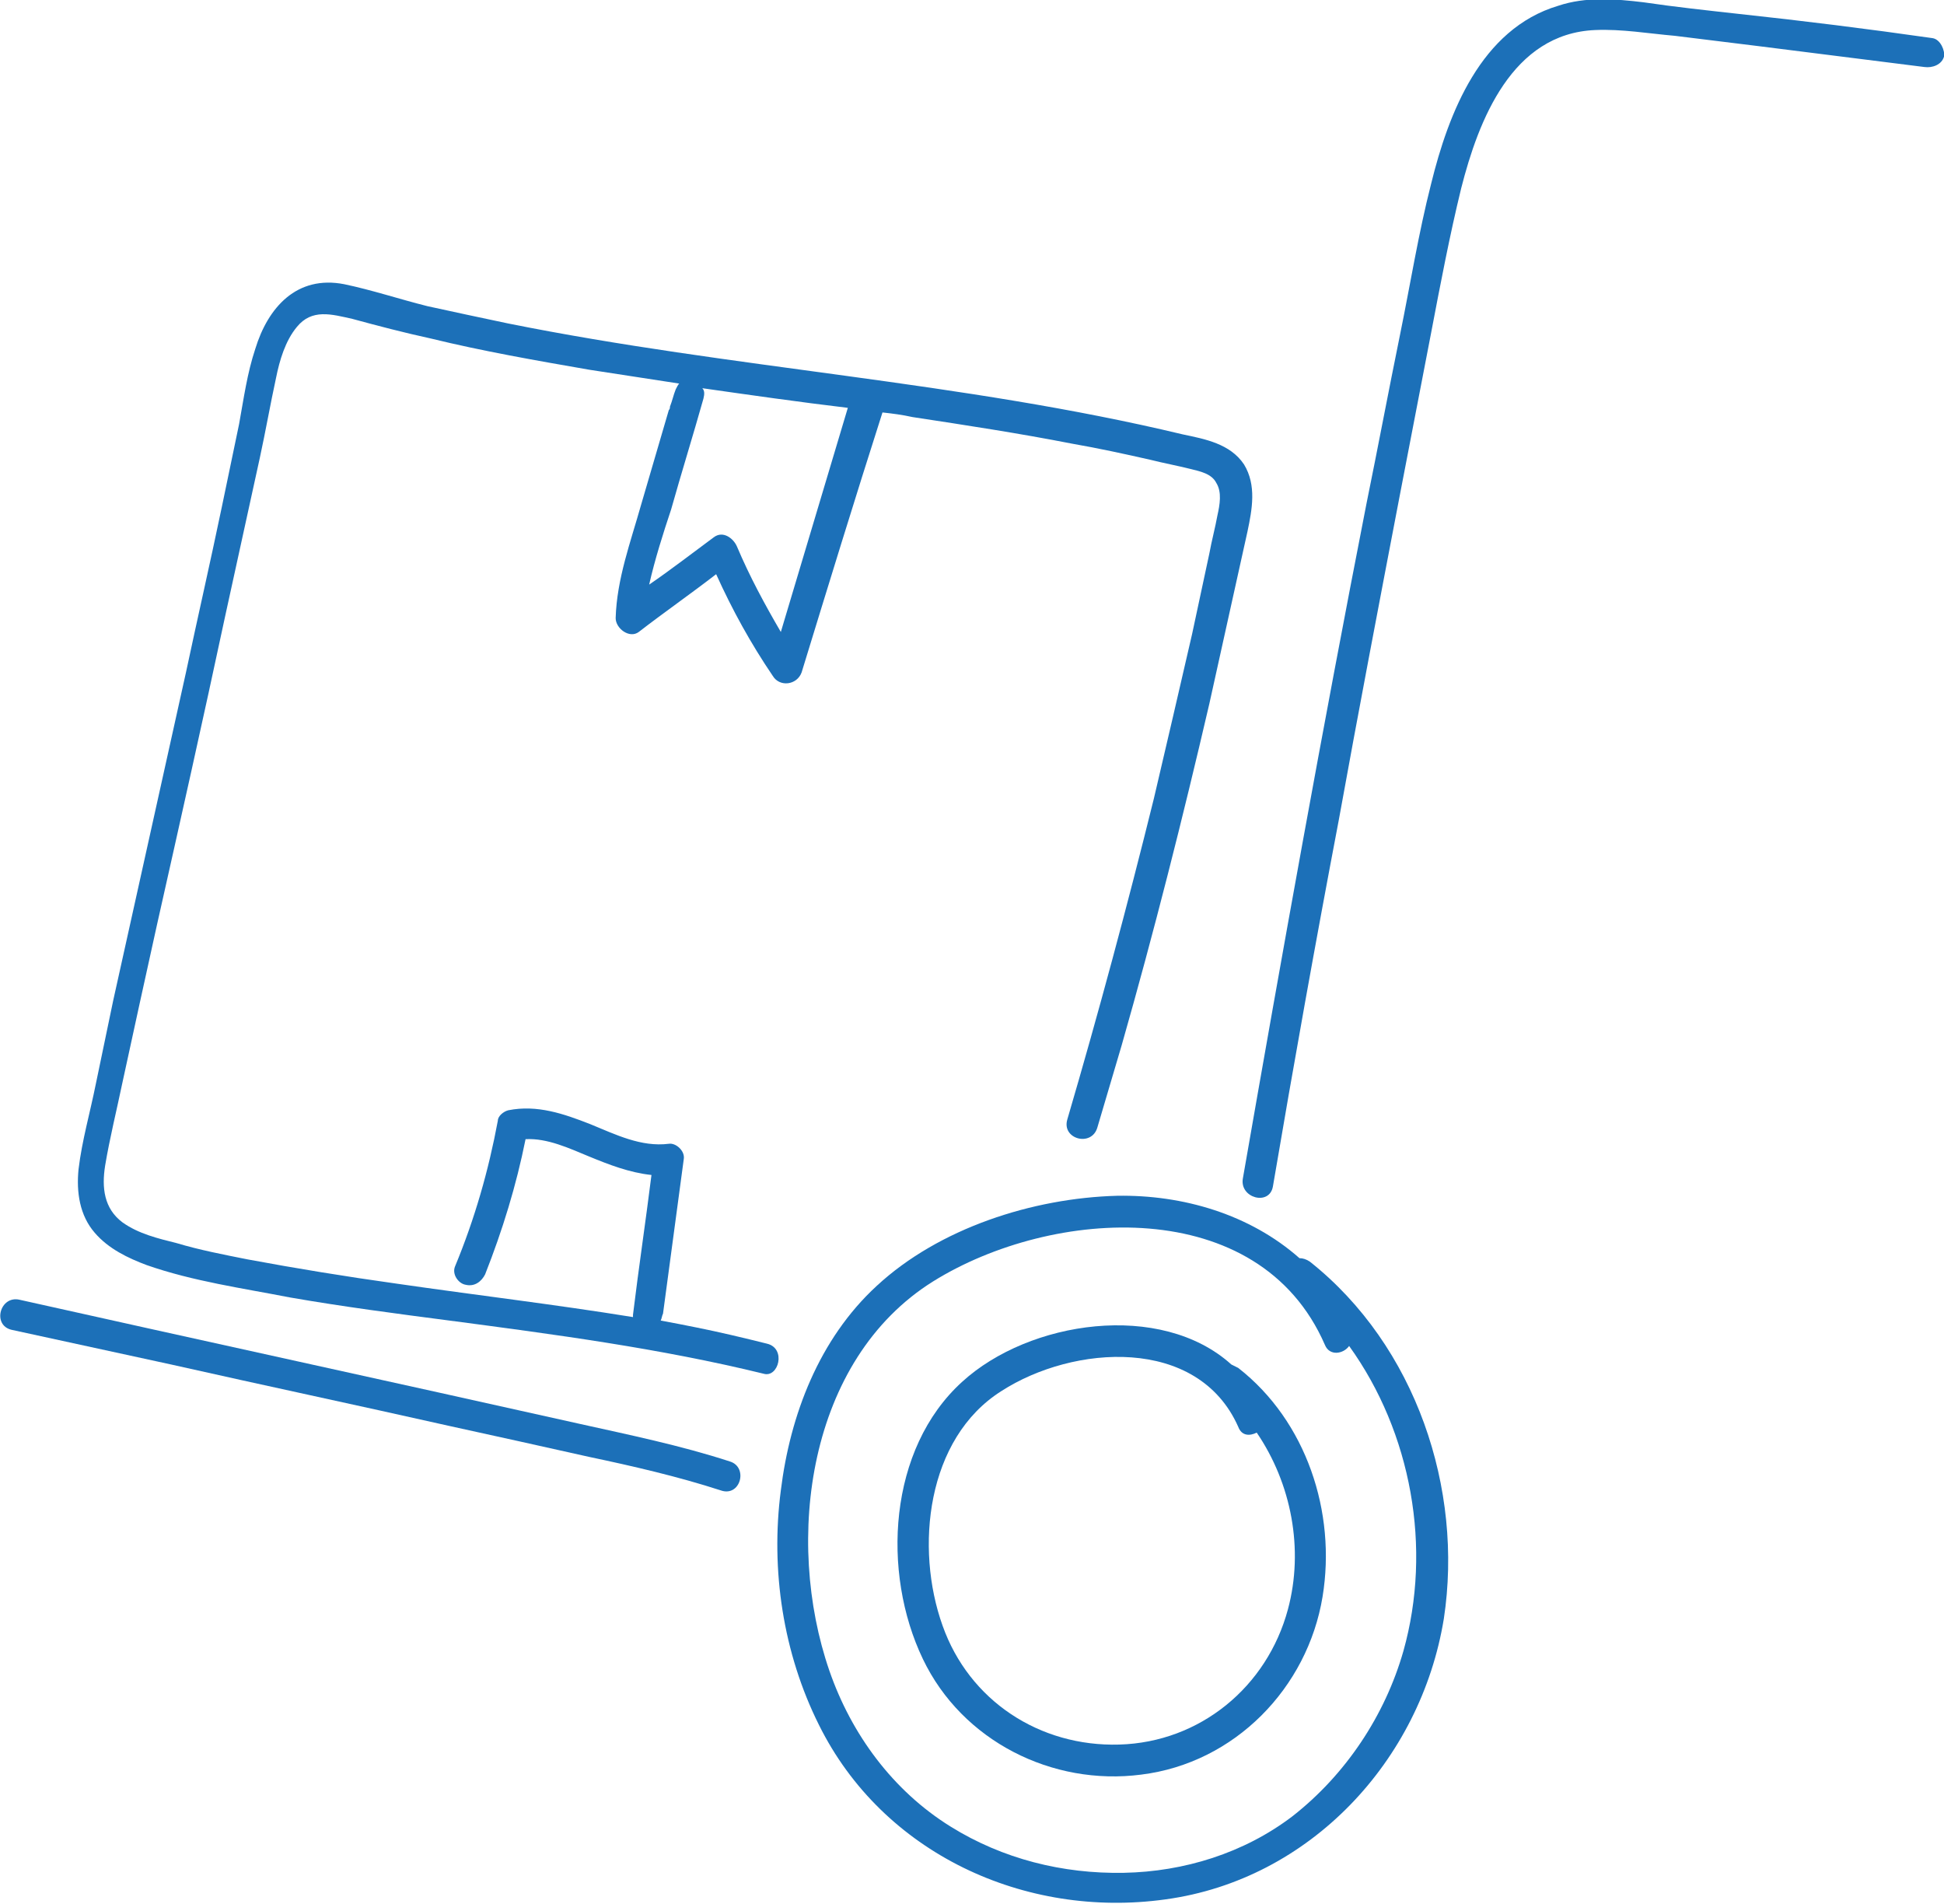 <!-- Generator: Adobe Illustrator 24.0.2, SVG Export Plug-In  -->
<svg version="1.1" xmlns="http://www.w3.org/2000/svg" xmlns:xlink="http://www.w3.org/1999/xlink" x="0px" y="0px" width="168.3px"
	 height="164.8px" viewBox="0 0 168.3 164.8" style="enable-background:new 0 0 168.3 164.8;" xml:space="preserve">
<style type="text/css">
	.st0{fill:#1C70B8;}
</style>
<defs>
</defs>
<g>
	<path class="st0" d="M167.3,3.3c-5.6-0.8-11.2-1.5-16.8-2.1c-2.7-0.3-5.5-0.6-8.2-1c-2.5-0.3-5-0.5-7.4,0.3c-6.7,2-9.5,9.3-11,15.4
		c-1.1,4.3-1.8,8.7-2.7,13.1c-1,4.9-1.9,9.7-2.9,14.6C114.5,63,111,82.5,107.6,102c-0.3,1.7,2.3,2.4,2.6,0.7
		c1.8-10.6,3.7-21.2,5.7-31.7c1.7-9.4,3.5-18.8,5.3-28.2c0.9-4.7,1.8-9.3,2.7-14c0.8-4.2,1.6-8.4,2.6-12.5
		c1.5-5.9,4.4-13.4,11.6-13.7c2.3-0.1,4.6,0.3,6.9,0.5c2.4,0.3,4.9,0.6,7.3,0.9c4.8,0.6,9.5,1.2,14.3,1.8c0.7,0.1,1.5-0.2,1.7-0.9
		C168.4,4.4,168,3.4,167.3,3.3z"/>
	<path class="st0" d="M113.4,109.2c-0.3-0.2-0.6-0.3-0.9-0.3c-4.3-3.8-10.1-5.5-15.8-5.4c-7.3,0.2-15.4,2.8-20.8,7.8
		c-5,4.6-7.5,11.2-8.3,17.7c-0.9,6.9,0.2,14.1,3.3,20.3c5.5,11.1,17.8,16.8,30,15.1c12.5-1.7,22.1-12,24.1-24.3
		C126.7,128.9,122.6,116.5,113.4,109.2z M121.5,142.9c-1.6,5.6-5,10.7-9.6,14.3c-4.2,3.2-9.4,4.8-14.6,4.9c-5.3,0.1-10.5-1.2-15-4
		c-5-3.1-8.6-8-10.5-13.5c-3.9-11.3-1.9-26.9,9-33.7c10.3-6.4,28.2-7.6,33.9,5.5c0.4,1,1.6,0.8,2.1,0.1
		C122.2,124,124,134,121.5,142.9z"/>
	<path class="st0" d="M66.4,116.3c-2-0.5-4.1-1-6.1-1.4c-1-0.2-2-0.4-3.1-0.6c0.1-0.2,0.1-0.4,0.2-0.6c0.6-4.5,1.2-8.9,1.8-13.4
		c0.1-0.7-0.7-1.4-1.3-1.3c-2.4,0.3-4.6-0.8-6.8-1.7c-2.3-0.9-4.6-1.7-7.1-1.2c-0.4,0.1-0.9,0.5-0.9,0.9c-0.8,4.3-2,8.5-3.7,12.6
		c-0.3,0.7,0.3,1.5,0.9,1.6c0.8,0.2,1.4-0.3,1.7-0.9c1.5-3.8,2.7-7.7,3.5-11.7c1.9-0.1,3.8,0.8,5.5,1.5c1.7,0.7,3.5,1.4,5.4,1.6
		c-0.5,4-1.1,8-1.6,12.1c0,0.1,0,0.1,0,0.2c-6.8-1.1-13.6-1.9-20.5-2.9c-4.3-0.6-8.6-1.3-12.9-2.1c-2-0.4-4.1-0.8-6.1-1.4
		c-1.6-0.4-3.3-0.8-4.7-1.8c-1.6-1.2-1.8-3-1.5-4.9c0.4-2.4,1-4.8,1.5-7.2c1-4.6,2-9.2,3-13.7c2-8.9,4-17.8,5.9-26.7
		c1-4.6,2-9.1,3-13.7c0.5-2.3,0.9-4.6,1.4-6.9c0.3-1.5,0.8-3.2,1.8-4.4c1.3-1.6,3-1.1,4.8-0.7c2.2,0.6,4.5,1.2,6.8,1.7
		c4.5,1.1,9.1,1.9,13.7,2.7c2.6,0.4,5.2,0.8,7.8,1.2c-0.1,0.1-0.2,0.3-0.3,0.5c-0.2,0.5-0.3,1-0.5,1.5c0,0.1,0,0.2-0.1,0.3
		c-0.8,2.7-1.6,5.5-2.4,8.2c-0.9,3.2-2.1,6.4-2.2,9.8c0,0.9,1.2,1.8,2,1.2c2.2-1.7,4.5-3.3,6.7-5c1.4,3.1,3,6,4.9,8.8
		c0.6,1,2.1,0.8,2.5-0.3c2.3-7.5,4.6-15,7-22.5c0.9,0.1,1.7,0.2,2.6,0.4c4.6,0.7,9.2,1.4,13.8,2.3c2.3,0.4,4.6,0.9,6.8,1.4
		c1.2,0.3,2.3,0.5,3.5,0.8c0.8,0.2,1.8,0.4,2.2,1.2c0.5,0.8,0.3,1.9,0.1,2.8c-0.2,1.1-0.5,2.2-0.7,3.3c-0.5,2.3-1,4.7-1.5,7
		c-1.1,4.8-2.2,9.5-3.3,14.2c-2.3,9.3-4.8,18.6-7.5,27.8c-0.5,1.7,2.1,2.4,2.6,0.7c0.7-2.4,1.4-4.7,2.1-7.1
		c2.8-9.8,5.3-19.7,7.6-29.6c1.1-5,2.2-9.9,3.3-14.9c0.4-1.9,0.8-4-0.3-5.8c-1.2-1.8-3.4-2.2-5.3-2.6c-19.2-4.6-39-5.7-58.4-9.6
		c-2.4-0.5-4.7-1-7-1.5c-2.4-0.6-4.8-1.4-7.2-1.9c-4.1-0.8-6.6,2-7.7,5.6c-0.7,2.1-1,4.3-1.4,6.5c-0.5,2.4-1,4.8-1.5,7.2
		c-1,4.8-2.1,9.6-3.1,14.3c-2.1,9.5-4.2,18.9-6.3,28.4c-0.5,2.4-1,4.8-1.5,7.2c-0.5,2.5-1.2,4.9-1.5,7.4c-0.2,2,0.1,4,1.4,5.5
		c1.2,1.4,2.9,2.2,4.5,2.8c4,1.4,8.3,2,12.4,2.8c4.6,0.8,9.2,1.4,13.8,2c9.1,1.2,18.2,2.4,27.2,4.6
		C67.4,119.3,68.1,116.7,66.4,116.3z M67.6,54.7c-1.4-2.4-2.7-4.8-3.8-7.4c-0.3-0.7-1.2-1.4-2-0.8c-1.9,1.4-3.7,2.8-5.6,4.1
		c0.5-2.2,1.2-4.4,1.9-6.5c0.9-3.2,1.9-6.4,2.8-9.6c0.1-0.4,0.1-0.7-0.1-0.9c4.2,0.6,8.4,1.2,12.6,1.7L67.6,54.7z"/>
	<path class="st0" d="M63.2,126.5c-4.3-1.4-8.7-2.3-13.2-3.3c-16.1-3.6-32.2-7.1-48.3-10.7c-1.7-0.4-2.4,2.2-0.7,2.6
		c4.6,1,9.2,2,13.8,3c8,1.8,16,3.5,24,5.3c4.1,0.9,8.2,1.8,12.2,2.7c3.8,0.8,7.7,1.7,11.4,2.9C64.1,129.6,64.8,127,63.2,126.5z"/>
	<path class="st0" d="M107.2,118.4c-0.2-0.1-0.4-0.2-0.6-0.3c-6.1-5.5-17.5-3.8-23.3,1.5c-6.4,5.8-7,16.5-3.4,24
		c3.4,7.1,11.2,11,18.9,10c8.1-1,14.4-7.5,15.7-15.4C115.7,130.9,113.1,123,107.2,118.4z M111.5,139.3c-1.8,6.7-7.6,11.5-14.6,11.7
		c-6.9,0.2-13-3.8-15.3-10.3c-2.4-6.7-1.4-16.2,5.1-20.3c6.2-4,17-4.8,20.5,3.1c0.3,0.8,1,0.8,1.6,0.5
		C111.8,128.4,112.9,134.1,111.5,139.3z"/>
</g>
</svg>
